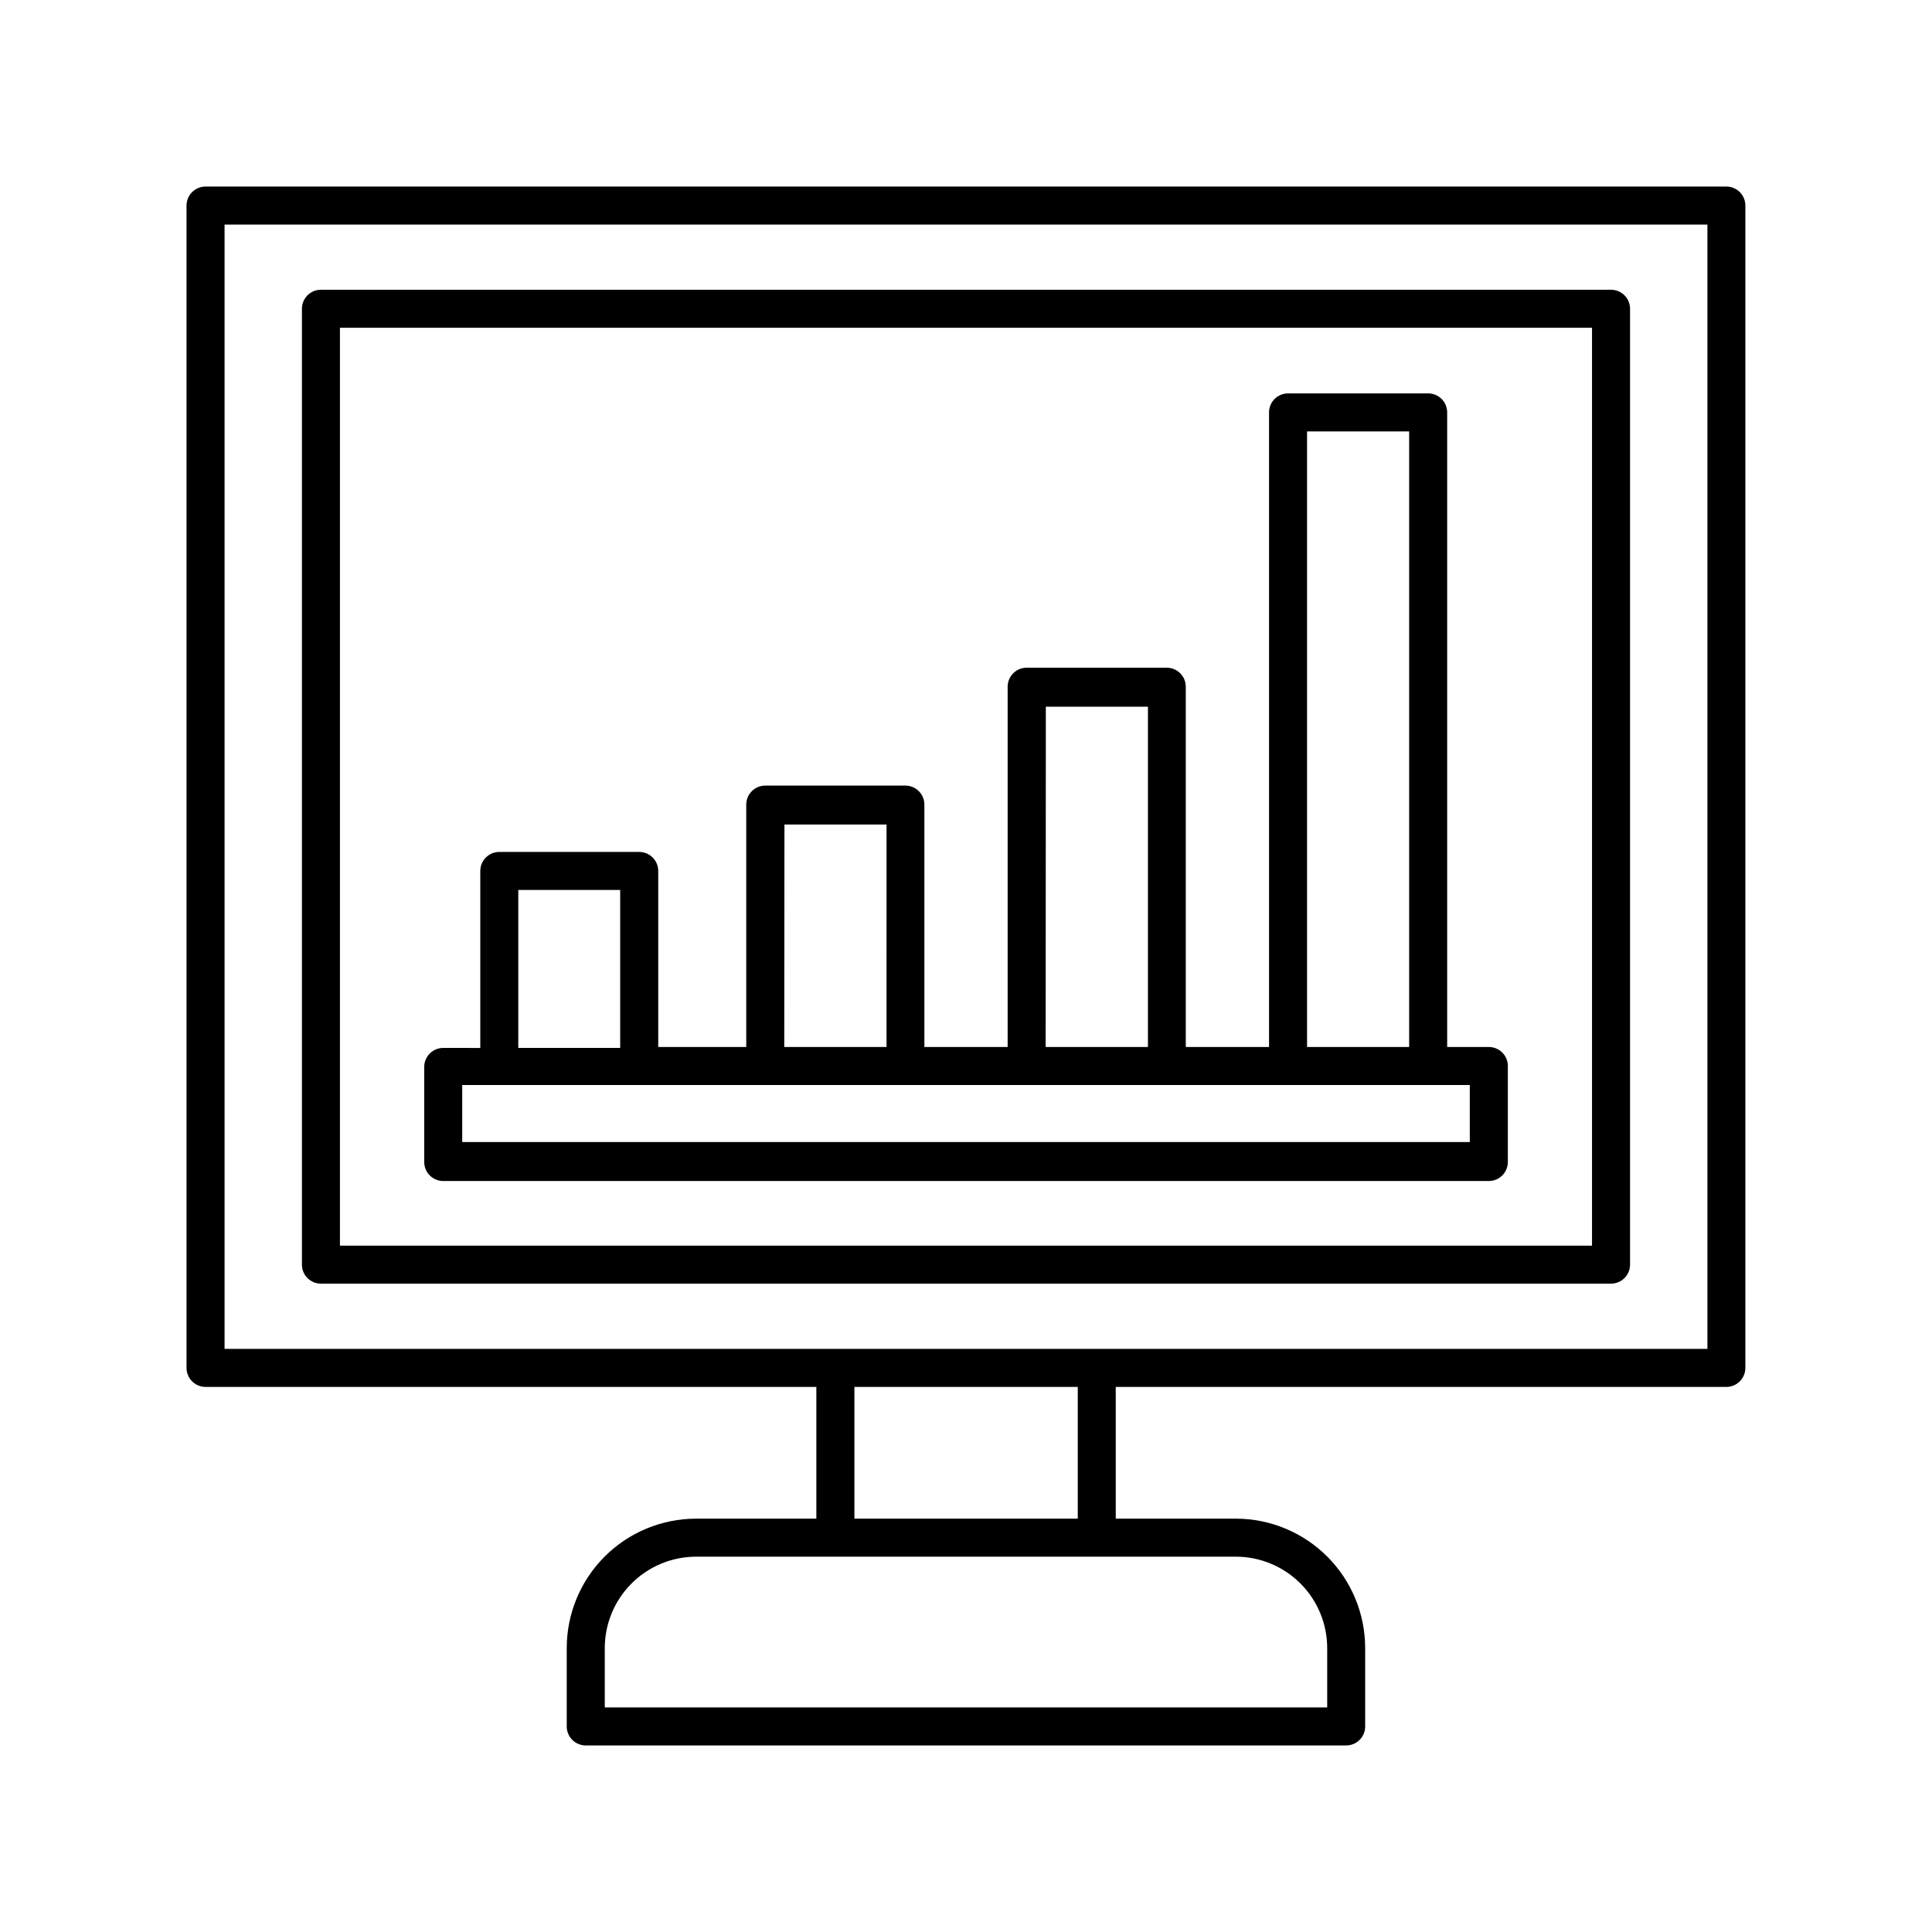 <?xml version="1.0" encoding="UTF-8"?>
<!-- Uploaded to: SVG Repo, www.svgrepo.com, Generator: SVG Repo Mixer Tools -->
<svg fill="#000000" width="800px" height="800px" version="1.1" viewBox="144 144 512 512" xmlns="http://www.w3.org/2000/svg">
 <g>
  <path d="m601.52 193.44h-403.05c-2.785 0-5.039 2.254-5.039 5.039v308.03c0 1.336 0.531 2.617 1.477 3.562 0.941 0.945 2.223 1.477 3.562 1.477h161.87v34.914h-31.891c-9.09 0.012-17.805 3.633-24.227 10.066-6.426 6.434-10.031 15.152-10.031 24.242v20.758c0 1.336 0.531 2.617 1.477 3.562 0.941 0.945 2.227 1.473 3.562 1.473h201.52c1.336 0 2.617-0.527 3.562-1.473 0.945-0.945 1.473-2.227 1.473-3.562v-20.758c0-9.09-3.606-17.809-10.031-24.242-6.422-6.434-15.137-10.055-24.227-10.066h-31.84v-34.914h161.82c1.336 0 2.617-0.531 3.562-1.477 0.945-0.945 1.473-2.227 1.473-3.562v-308.03c0-1.34-0.527-2.621-1.473-3.562-0.945-0.945-2.227-1.477-3.562-1.477zm-171.9 353.02h-59.195v-34.914h59.195zm66.102 50.027h-191.45v-15.719c0-6.418 2.547-12.574 7.082-17.117 4.531-4.543 10.684-7.102 17.102-7.117h143.08c6.418 0.016 12.57 2.574 17.102 7.117 4.535 4.543 7.082 10.699 7.082 17.117zm100.76-95.02h-392.97v-297.95h392.97z"/>
  <path d="m229.05 484.18h341.89c1.336 0 2.617-0.531 3.562-1.473 0.945-0.945 1.477-2.227 1.477-3.562v-253.32c0-1.336-0.531-2.617-1.477-3.562-0.945-0.945-2.227-1.477-3.562-1.477h-341.89c-2.781 0-5.035 2.258-5.035 5.039v253.32c0 1.336 0.527 2.617 1.473 3.562 0.945 0.941 2.227 1.473 3.562 1.473zm5.039-253.32 331.81 0.004v243.24h-331.81z"/>
  <path d="m538.55 421.46h-11.035v-168.17c0-1.336-0.531-2.617-1.477-3.562-0.941-0.945-2.223-1.477-3.562-1.477h-37.129c-2.781 0-5.039 2.258-5.039 5.039v168.17h-22.066v-95.473c0-1.336-0.531-2.617-1.477-3.562-0.941-0.945-2.227-1.477-3.562-1.477h-37.129c-2.781 0-5.039 2.258-5.039 5.039v95.473h-22.066v-64.234c0-1.336-0.531-2.617-1.477-3.562-0.945-0.945-2.227-1.477-3.562-1.477h-37.129c-2.781 0-5.039 2.254-5.039 5.039v64.234h-23.324v-46.652c0-1.336-0.531-2.617-1.477-3.562-0.945-0.945-2.227-1.477-3.562-1.477h-37.082c-2.781 0-5.039 2.258-5.039 5.039v46.906l-9.824-0.004c-2.781 0-5.035 2.258-5.035 5.039v25.191c0 1.336 0.531 2.617 1.473 3.562 0.945 0.945 2.227 1.477 3.562 1.477h277.1c1.336 0 2.617-0.531 3.562-1.477 0.945-0.945 1.477-2.227 1.477-3.562v-25.191c0.066-1.379-0.434-2.727-1.387-3.727-0.949-1-2.273-1.562-3.652-1.562zm-5.039 25.191h-267.02v-15.113h267.02zm-252.16-66.805h27.004v41.867l-27.004-0.004zm70.535-17.332h27.055l-0.004 58.945h-27.102zm69.273-31.234h27.055v90.18h-27.105zm69.223-72.953h27.055v163.13h-27.055z"/>
 </g>
</svg>